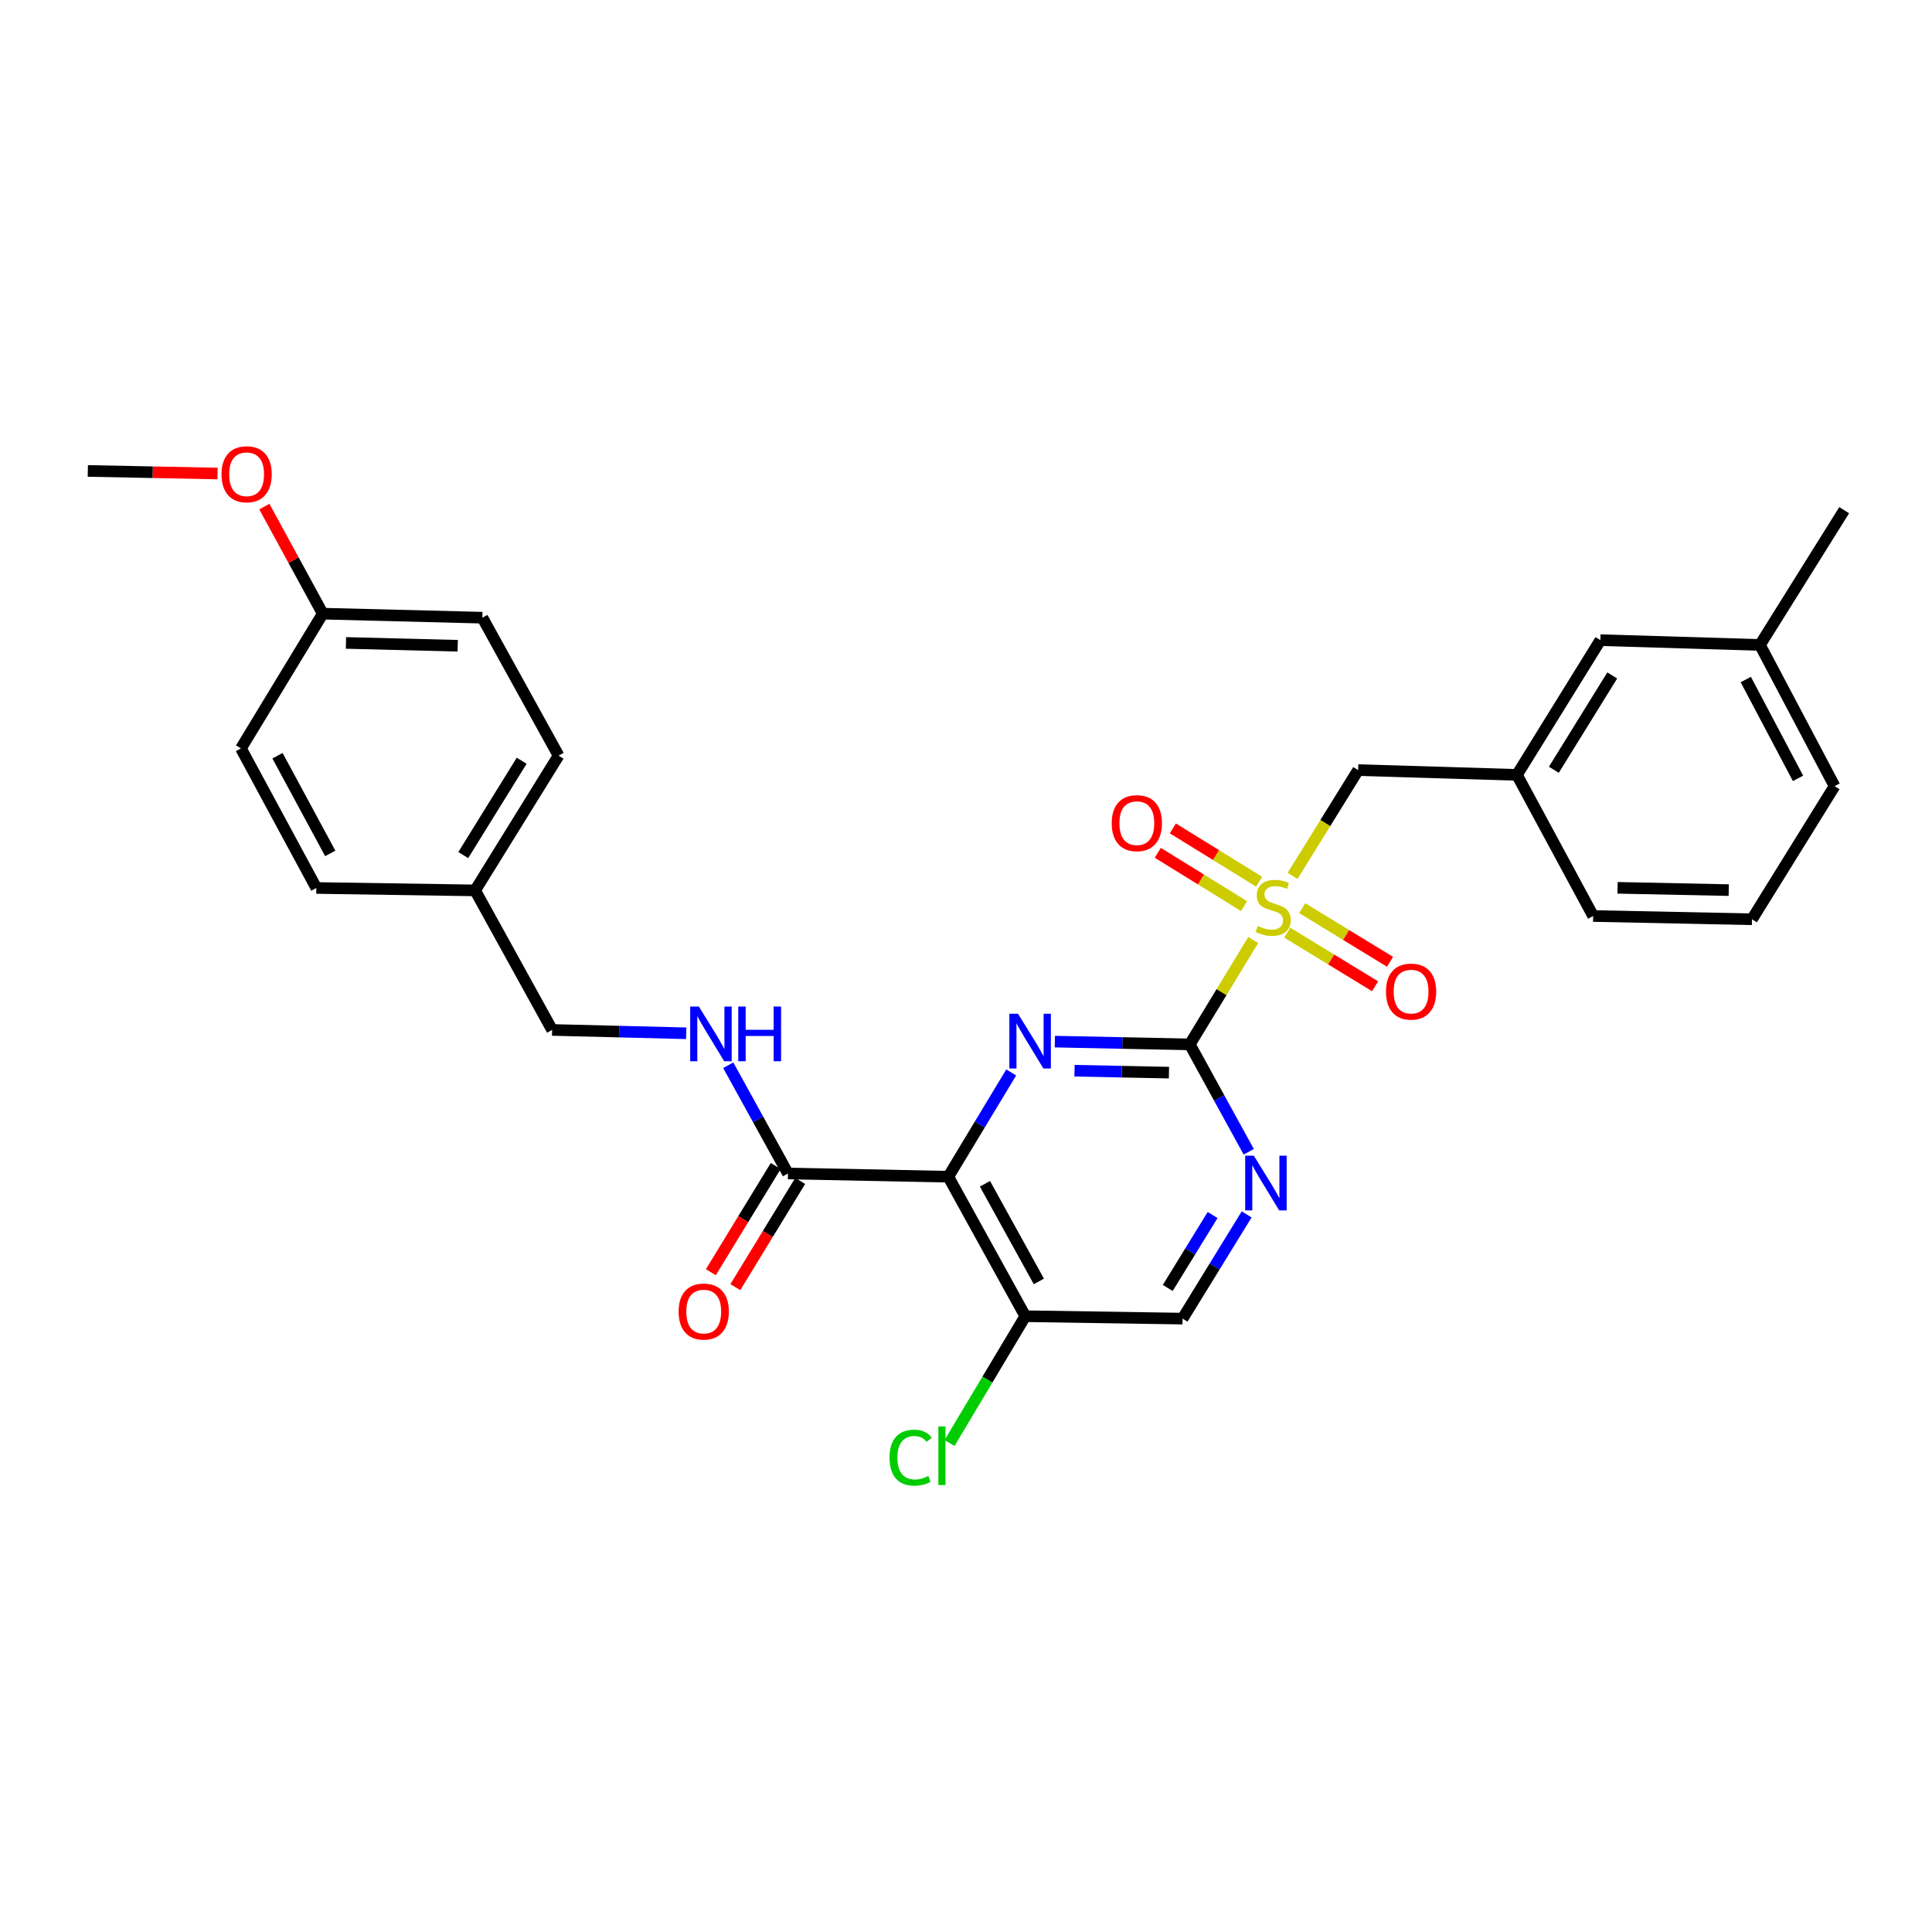 <?xml version='1.0' encoding='iso-8859-1'?>
<svg version='1.1' baseProfile='full'
              xmlns='http://www.w3.org/2000/svg'
                      xmlns:rdkit='http://www.rdkit.org/xml'
                      xmlns:xlink='http://www.w3.org/1999/xlink'
                  xml:space='preserve'
width='1000px' height='1000px' viewBox='0 0 1000 1000'>
<!-- END OF HEADER -->
<rect style='opacity:1.0;fill:#FFFFFF;stroke:none' width='1000' height='1000' x='0' y='0'> </rect>
<path class='bond-0' d='M 648.669,486.536 L 632.249,513.552' style='fill:none;fill-rule:evenodd;stroke:#CCCC00;stroke-width:6px;stroke-linecap:butt;stroke-linejoin:miter;stroke-opacity:1' />
<path class='bond-0' d='M 632.249,513.552 L 615.828,540.569' style='fill:none;fill-rule:evenodd;stroke:#000000;stroke-width:6px;stroke-linecap:butt;stroke-linejoin:miter;stroke-opacity:1' />
<path class='bond-6' d='M 669.022,453.371 L 685.998,425.985' style='fill:none;fill-rule:evenodd;stroke:#CCCC00;stroke-width:6px;stroke-linecap:butt;stroke-linejoin:miter;stroke-opacity:1' />
<path class='bond-6' d='M 685.998,425.985 L 702.973,398.598' style='fill:none;fill-rule:evenodd;stroke:#000000;stroke-width:6px;stroke-linecap:butt;stroke-linejoin:miter;stroke-opacity:1' />
<path class='bond-8' d='M 651.724,456.374 L 629.397,442.578' style='fill:none;fill-rule:evenodd;stroke:#CCCC00;stroke-width:6px;stroke-linecap:butt;stroke-linejoin:miter;stroke-opacity:1' />
<path class='bond-8' d='M 629.397,442.578 L 607.07,428.783' style='fill:none;fill-rule:evenodd;stroke:#FF0000;stroke-width:6px;stroke-linecap:butt;stroke-linejoin:miter;stroke-opacity:1' />
<path class='bond-8' d='M 643.921,469.002 L 621.594,455.207' style='fill:none;fill-rule:evenodd;stroke:#CCCC00;stroke-width:6px;stroke-linecap:butt;stroke-linejoin:miter;stroke-opacity:1' />
<path class='bond-8' d='M 621.594,455.207 L 599.268,441.411' style='fill:none;fill-rule:evenodd;stroke:#FF0000;stroke-width:6px;stroke-linecap:butt;stroke-linejoin:miter;stroke-opacity:1' />
<path class='bond-9' d='M 666.279,482.735 L 689.008,496.614' style='fill:none;fill-rule:evenodd;stroke:#CCCC00;stroke-width:6px;stroke-linecap:butt;stroke-linejoin:miter;stroke-opacity:1' />
<path class='bond-9' d='M 689.008,496.614 L 711.737,510.492' style='fill:none;fill-rule:evenodd;stroke:#FF0000;stroke-width:6px;stroke-linecap:butt;stroke-linejoin:miter;stroke-opacity:1' />
<path class='bond-9' d='M 674.015,470.066 L 696.744,483.944' style='fill:none;fill-rule:evenodd;stroke:#CCCC00;stroke-width:6px;stroke-linecap:butt;stroke-linejoin:miter;stroke-opacity:1' />
<path class='bond-9' d='M 696.744,483.944 L 719.473,497.823' style='fill:none;fill-rule:evenodd;stroke:#FF0000;stroke-width:6px;stroke-linecap:butt;stroke-linejoin:miter;stroke-opacity:1' />
<path class='bond-1' d='M 615.828,540.569 L 580.91,539.854' style='fill:none;fill-rule:evenodd;stroke:#000000;stroke-width:6px;stroke-linecap:butt;stroke-linejoin:miter;stroke-opacity:1' />
<path class='bond-1' d='M 580.91,539.854 L 545.992,539.14' style='fill:none;fill-rule:evenodd;stroke:#0000FF;stroke-width:6px;stroke-linecap:butt;stroke-linejoin:miter;stroke-opacity:1' />
<path class='bond-1' d='M 605.049,555.196 L 580.606,554.696' style='fill:none;fill-rule:evenodd;stroke:#000000;stroke-width:6px;stroke-linecap:butt;stroke-linejoin:miter;stroke-opacity:1' />
<path class='bond-1' d='M 580.606,554.696 L 556.164,554.196' style='fill:none;fill-rule:evenodd;stroke:#0000FF;stroke-width:6px;stroke-linecap:butt;stroke-linejoin:miter;stroke-opacity:1' />
<path class='bond-4' d='M 615.828,540.569 L 631.085,568.36' style='fill:none;fill-rule:evenodd;stroke:#000000;stroke-width:6px;stroke-linecap:butt;stroke-linejoin:miter;stroke-opacity:1' />
<path class='bond-4' d='M 631.085,568.36 L 646.342,596.151' style='fill:none;fill-rule:evenodd;stroke:#0000FF;stroke-width:6px;stroke-linecap:butt;stroke-linejoin:miter;stroke-opacity:1' />
<path class='bond-2' d='M 523.406,555.087 L 507.122,582.078' style='fill:none;fill-rule:evenodd;stroke:#0000FF;stroke-width:6px;stroke-linecap:butt;stroke-linejoin:miter;stroke-opacity:1' />
<path class='bond-2' d='M 507.122,582.078 L 490.838,609.068' style='fill:none;fill-rule:evenodd;stroke:#000000;stroke-width:6px;stroke-linecap:butt;stroke-linejoin:miter;stroke-opacity:1' />
<path class='bond-3' d='M 490.838,609.068 L 407.841,607.394' style='fill:none;fill-rule:evenodd;stroke:#000000;stroke-width:6px;stroke-linecap:butt;stroke-linejoin:miter;stroke-opacity:1' />
<path class='bond-29' d='M 490.838,609.068 L 530.695,681.269' style='fill:none;fill-rule:evenodd;stroke:#000000;stroke-width:6px;stroke-linecap:butt;stroke-linejoin:miter;stroke-opacity:1' />
<path class='bond-29' d='M 509.812,612.724 L 537.712,663.265' style='fill:none;fill-rule:evenodd;stroke:#000000;stroke-width:6px;stroke-linecap:butt;stroke-linejoin:miter;stroke-opacity:1' />
<path class='bond-7' d='M 407.841,607.394 L 392.387,579.379' style='fill:none;fill-rule:evenodd;stroke:#000000;stroke-width:6px;stroke-linecap:butt;stroke-linejoin:miter;stroke-opacity:1' />
<path class='bond-7' d='M 392.387,579.379 L 376.933,551.365' style='fill:none;fill-rule:evenodd;stroke:#0000FF;stroke-width:6px;stroke-linecap:butt;stroke-linejoin:miter;stroke-opacity:1' />
<path class='bond-11' d='M 401.506,603.525 L 384.721,631.012' style='fill:none;fill-rule:evenodd;stroke:#000000;stroke-width:6px;stroke-linecap:butt;stroke-linejoin:miter;stroke-opacity:1' />
<path class='bond-11' d='M 384.721,631.012 L 367.935,658.499' style='fill:none;fill-rule:evenodd;stroke:#FF0000;stroke-width:6px;stroke-linecap:butt;stroke-linejoin:miter;stroke-opacity:1' />
<path class='bond-11' d='M 414.175,611.262 L 397.389,638.749' style='fill:none;fill-rule:evenodd;stroke:#000000;stroke-width:6px;stroke-linecap:butt;stroke-linejoin:miter;stroke-opacity:1' />
<path class='bond-11' d='M 397.389,638.749 L 380.604,666.236' style='fill:none;fill-rule:evenodd;stroke:#FF0000;stroke-width:6px;stroke-linecap:butt;stroke-linejoin:miter;stroke-opacity:1' />
<path class='bond-10' d='M 645.265,628.577 L 628.679,655.546' style='fill:none;fill-rule:evenodd;stroke:#0000FF;stroke-width:6px;stroke-linecap:butt;stroke-linejoin:miter;stroke-opacity:1' />
<path class='bond-10' d='M 628.679,655.546 L 612.092,682.515' style='fill:none;fill-rule:evenodd;stroke:#000000;stroke-width:6px;stroke-linecap:butt;stroke-linejoin:miter;stroke-opacity:1' />
<path class='bond-10' d='M 627.645,628.891 L 616.034,647.769' style='fill:none;fill-rule:evenodd;stroke:#0000FF;stroke-width:6px;stroke-linecap:butt;stroke-linejoin:miter;stroke-opacity:1' />
<path class='bond-10' d='M 616.034,647.769 L 604.424,666.647' style='fill:none;fill-rule:evenodd;stroke:#000000;stroke-width:6px;stroke-linecap:butt;stroke-linejoin:miter;stroke-opacity:1' />
<path class='bond-5' d='M 530.695,681.269 L 612.092,682.515' style='fill:none;fill-rule:evenodd;stroke:#000000;stroke-width:6px;stroke-linecap:butt;stroke-linejoin:miter;stroke-opacity:1' />
<path class='bond-13' d='M 530.695,681.269 L 511.089,714.083' style='fill:none;fill-rule:evenodd;stroke:#000000;stroke-width:6px;stroke-linecap:butt;stroke-linejoin:miter;stroke-opacity:1' />
<path class='bond-13' d='M 511.089,714.083 L 491.482,746.896' style='fill:none;fill-rule:evenodd;stroke:#00CC00;stroke-width:6px;stroke-linecap:butt;stroke-linejoin:miter;stroke-opacity:1' />
<path class='bond-12' d='M 702.973,398.598 L 785.17,401.08' style='fill:none;fill-rule:evenodd;stroke:#000000;stroke-width:6px;stroke-linecap:butt;stroke-linejoin:miter;stroke-opacity:1' />
<path class='bond-14' d='M 355.188,534.824 L 320.483,533.96' style='fill:none;fill-rule:evenodd;stroke:#0000FF;stroke-width:6px;stroke-linecap:butt;stroke-linejoin:miter;stroke-opacity:1' />
<path class='bond-14' d='M 320.483,533.96 L 285.778,533.097' style='fill:none;fill-rule:evenodd;stroke:#000000;stroke-width:6px;stroke-linecap:butt;stroke-linejoin:miter;stroke-opacity:1' />
<path class='bond-15' d='M 785.17,401.08 L 828.351,331.336' style='fill:none;fill-rule:evenodd;stroke:#000000;stroke-width:6px;stroke-linecap:butt;stroke-linejoin:miter;stroke-opacity:1' />
<path class='bond-15' d='M 804.269,398.433 L 834.495,349.612' style='fill:none;fill-rule:evenodd;stroke:#000000;stroke-width:6px;stroke-linecap:butt;stroke-linejoin:miter;stroke-opacity:1' />
<path class='bond-25' d='M 785.17,401.08 L 824.615,474.123' style='fill:none;fill-rule:evenodd;stroke:#000000;stroke-width:6px;stroke-linecap:butt;stroke-linejoin:miter;stroke-opacity:1' />
<path class='bond-16' d='M 285.778,533.097 L 245.921,460.87' style='fill:none;fill-rule:evenodd;stroke:#000000;stroke-width:6px;stroke-linecap:butt;stroke-linejoin:miter;stroke-opacity:1' />
<path class='bond-18' d='M 828.351,331.336 L 910.952,333.827' style='fill:none;fill-rule:evenodd;stroke:#000000;stroke-width:6px;stroke-linecap:butt;stroke-linejoin:miter;stroke-opacity:1' />
<path class='bond-19' d='M 245.921,460.87 L 163.732,459.617' style='fill:none;fill-rule:evenodd;stroke:#000000;stroke-width:6px;stroke-linecap:butt;stroke-linejoin:miter;stroke-opacity:1' />
<path class='bond-20' d='M 245.921,460.87 L 289.118,391.11' style='fill:none;fill-rule:evenodd;stroke:#000000;stroke-width:6px;stroke-linecap:butt;stroke-linejoin:miter;stroke-opacity:1' />
<path class='bond-20' d='M 239.78,442.591 L 270.018,393.759' style='fill:none;fill-rule:evenodd;stroke:#000000;stroke-width:6px;stroke-linecap:butt;stroke-linejoin:miter;stroke-opacity:1' />
<path class='bond-17' d='M 167.055,317.63 L 249.673,319.716' style='fill:none;fill-rule:evenodd;stroke:#000000;stroke-width:6px;stroke-linecap:butt;stroke-linejoin:miter;stroke-opacity:1' />
<path class='bond-17' d='M 179.073,332.782 L 236.906,334.243' style='fill:none;fill-rule:evenodd;stroke:#000000;stroke-width:6px;stroke-linecap:butt;stroke-linejoin:miter;stroke-opacity:1' />
<path class='bond-23' d='M 167.055,317.63 L 151.94,289.921' style='fill:none;fill-rule:evenodd;stroke:#000000;stroke-width:6px;stroke-linecap:butt;stroke-linejoin:miter;stroke-opacity:1' />
<path class='bond-23' d='M 151.94,289.921 L 136.825,262.212' style='fill:none;fill-rule:evenodd;stroke:#FF0000;stroke-width:6px;stroke-linecap:butt;stroke-linejoin:miter;stroke-opacity:1' />
<path class='bond-31' d='M 167.055,317.63 L 124.716,387.374' style='fill:none;fill-rule:evenodd;stroke:#000000;stroke-width:6px;stroke-linecap:butt;stroke-linejoin:miter;stroke-opacity:1' />
<path class='bond-27' d='M 910.952,333.827 L 954.545,264.074' style='fill:none;fill-rule:evenodd;stroke:#000000;stroke-width:6px;stroke-linecap:butt;stroke-linejoin:miter;stroke-opacity:1' />
<path class='bond-30' d='M 910.952,333.827 L 949.564,406.903' style='fill:none;fill-rule:evenodd;stroke:#000000;stroke-width:6px;stroke-linecap:butt;stroke-linejoin:miter;stroke-opacity:1' />
<path class='bond-30' d='M 903.619,351.723 L 930.648,402.876' style='fill:none;fill-rule:evenodd;stroke:#000000;stroke-width:6px;stroke-linecap:butt;stroke-linejoin:miter;stroke-opacity:1' />
<path class='bond-22' d='M 163.732,459.617 L 124.716,387.374' style='fill:none;fill-rule:evenodd;stroke:#000000;stroke-width:6px;stroke-linecap:butt;stroke-linejoin:miter;stroke-opacity:1' />
<path class='bond-22' d='M 170.941,441.726 L 143.629,391.156' style='fill:none;fill-rule:evenodd;stroke:#000000;stroke-width:6px;stroke-linecap:butt;stroke-linejoin:miter;stroke-opacity:1' />
<path class='bond-21' d='M 289.118,391.11 L 249.673,319.716' style='fill:none;fill-rule:evenodd;stroke:#000000;stroke-width:6px;stroke-linecap:butt;stroke-linejoin:miter;stroke-opacity:1' />
<path class='bond-28' d='M 112.596,245.094 L 79.025,244.424' style='fill:none;fill-rule:evenodd;stroke:#FF0000;stroke-width:6px;stroke-linecap:butt;stroke-linejoin:miter;stroke-opacity:1' />
<path class='bond-28' d='M 79.025,244.424 L 45.455,243.754' style='fill:none;fill-rule:evenodd;stroke:#000000;stroke-width:6px;stroke-linecap:butt;stroke-linejoin:miter;stroke-opacity:1' />
<path class='bond-24' d='M 906.821,475.814 L 824.615,474.123' style='fill:none;fill-rule:evenodd;stroke:#000000;stroke-width:6px;stroke-linecap:butt;stroke-linejoin:miter;stroke-opacity:1' />
<path class='bond-24' d='M 894.795,460.719 L 837.251,459.536' style='fill:none;fill-rule:evenodd;stroke:#000000;stroke-width:6px;stroke-linecap:butt;stroke-linejoin:miter;stroke-opacity:1' />
<path class='bond-26' d='M 906.821,475.814 L 949.564,406.903' style='fill:none;fill-rule:evenodd;stroke:#000000;stroke-width:6px;stroke-linecap:butt;stroke-linejoin:miter;stroke-opacity:1' />
<path  class='atom-0' d='M 650.976 479.299
Q 651.296 479.419, 652.616 479.979
Q 653.936 480.539, 655.376 480.899
Q 656.856 481.219, 658.296 481.219
Q 660.976 481.219, 662.536 479.939
Q 664.096 478.619, 664.096 476.339
Q 664.096 474.779, 663.296 473.819
Q 662.536 472.859, 661.336 472.339
Q 660.136 471.819, 658.136 471.219
Q 655.616 470.459, 654.096 469.739
Q 652.616 469.019, 651.536 467.499
Q 650.496 465.979, 650.496 463.419
Q 650.496 459.859, 652.896 457.659
Q 655.336 455.459, 660.136 455.459
Q 663.416 455.459, 667.136 457.019
L 666.216 460.099
Q 662.816 458.699, 660.256 458.699
Q 657.496 458.699, 655.976 459.859
Q 654.456 460.979, 654.496 462.939
Q 654.496 464.459, 655.256 465.379
Q 656.056 466.299, 657.176 466.819
Q 658.336 467.339, 660.256 467.939
Q 662.816 468.739, 664.336 469.539
Q 665.856 470.339, 666.936 471.979
Q 668.056 473.579, 668.056 476.339
Q 668.056 480.259, 665.416 482.379
Q 662.816 484.459, 658.456 484.459
Q 655.936 484.459, 654.016 483.899
Q 652.136 483.379, 649.896 482.459
L 650.976 479.299
' fill='#CCCC00'/>
<path  class='atom-2' d='M 526.926 524.718
L 536.206 539.718
Q 537.126 541.198, 538.606 543.878
Q 540.086 546.558, 540.166 546.718
L 540.166 524.718
L 543.926 524.718
L 543.926 553.038
L 540.046 553.038
L 530.086 536.638
Q 528.926 534.718, 527.686 532.518
Q 526.486 530.318, 526.126 529.638
L 526.126 553.038
L 522.446 553.038
L 522.446 524.718
L 526.926 524.718
' fill='#0000FF'/>
<path  class='atom-5' d='M 648.98 598.198
L 658.26 613.198
Q 659.18 614.678, 660.66 617.358
Q 662.14 620.038, 662.22 620.198
L 662.22 598.198
L 665.98 598.198
L 665.98 626.518
L 662.1 626.518
L 652.14 610.118
Q 650.98 608.198, 649.74 605.998
Q 648.54 603.798, 648.18 603.118
L 648.18 626.518
L 644.5 626.518
L 644.5 598.198
L 648.98 598.198
' fill='#0000FF'/>
<path  class='atom-8' d='M 361.723 520.982
L 371.003 535.982
Q 371.923 537.462, 373.403 540.142
Q 374.883 542.822, 374.963 542.982
L 374.963 520.982
L 378.723 520.982
L 378.723 549.302
L 374.843 549.302
L 364.883 532.902
Q 363.723 530.982, 362.483 528.782
Q 361.283 526.582, 360.923 525.902
L 360.923 549.302
L 357.243 549.302
L 357.243 520.982
L 361.723 520.982
' fill='#0000FF'/>
<path  class='atom-8' d='M 382.123 520.982
L 385.963 520.982
L 385.963 533.022
L 400.443 533.022
L 400.443 520.982
L 404.283 520.982
L 404.283 549.302
L 400.443 549.302
L 400.443 536.222
L 385.963 536.222
L 385.963 549.302
L 382.123 549.302
L 382.123 520.982
' fill='#0000FF'/>
<path  class='atom-9' d='M 575.423 426.066
Q 575.423 419.266, 578.783 415.466
Q 582.143 411.666, 588.423 411.666
Q 594.703 411.666, 598.063 415.466
Q 601.423 419.266, 601.423 426.066
Q 601.423 432.946, 598.023 436.866
Q 594.623 440.746, 588.423 440.746
Q 582.183 440.746, 578.783 436.866
Q 575.423 432.986, 575.423 426.066
M 588.423 437.546
Q 592.743 437.546, 595.063 434.666
Q 597.423 431.746, 597.423 426.066
Q 597.423 420.506, 595.063 417.706
Q 592.743 414.866, 588.423 414.866
Q 584.103 414.866, 581.743 417.666
Q 579.423 420.466, 579.423 426.066
Q 579.423 431.786, 581.743 434.666
Q 584.103 437.546, 588.423 437.546
' fill='#FF0000'/>
<path  class='atom-10' d='M 717.369 513.252
Q 717.369 506.452, 720.729 502.652
Q 724.089 498.852, 730.369 498.852
Q 736.649 498.852, 740.009 502.652
Q 743.369 506.452, 743.369 513.252
Q 743.369 520.132, 739.969 524.052
Q 736.569 527.932, 730.369 527.932
Q 724.129 527.932, 720.729 524.052
Q 717.369 520.172, 717.369 513.252
M 730.369 524.732
Q 734.689 524.732, 737.009 521.852
Q 739.369 518.932, 739.369 513.252
Q 739.369 507.692, 737.009 504.892
Q 734.689 502.052, 730.369 502.052
Q 726.049 502.052, 723.689 504.852
Q 721.369 507.652, 721.369 513.252
Q 721.369 518.972, 723.689 521.852
Q 726.049 524.732, 730.369 524.732
' fill='#FF0000'/>
<path  class='atom-12' d='M 351.247 678.859
Q 351.247 672.059, 354.607 668.259
Q 357.967 664.459, 364.247 664.459
Q 370.527 664.459, 373.887 668.259
Q 377.247 672.059, 377.247 678.859
Q 377.247 685.739, 373.847 689.659
Q 370.447 693.539, 364.247 693.539
Q 358.007 693.539, 354.607 689.659
Q 351.247 685.779, 351.247 678.859
M 364.247 690.339
Q 368.567 690.339, 370.887 687.459
Q 373.247 684.539, 373.247 678.859
Q 373.247 673.299, 370.887 670.499
Q 368.567 667.659, 364.247 667.659
Q 359.927 667.659, 357.567 670.459
Q 355.247 673.259, 355.247 678.859
Q 355.247 684.579, 357.567 687.459
Q 359.927 690.339, 364.247 690.339
' fill='#FF0000'/>
<path  class='atom-14' d='M 460.419 754.476
Q 460.419 747.436, 463.699 743.756
Q 467.019 740.036, 473.299 740.036
Q 479.139 740.036, 482.259 744.156
L 479.619 746.316
Q 477.339 743.316, 473.299 743.316
Q 469.019 743.316, 466.739 746.196
Q 464.499 749.036, 464.499 754.476
Q 464.499 760.076, 466.819 762.956
Q 469.179 765.836, 473.739 765.836
Q 476.859 765.836, 480.499 763.956
L 481.619 766.956
Q 480.139 767.916, 477.899 768.476
Q 475.659 769.036, 473.179 769.036
Q 467.019 769.036, 463.699 765.276
Q 460.419 761.516, 460.419 754.476
' fill='#00CC00'/>
<path  class='atom-14' d='M 485.699 738.316
L 489.379 738.316
L 489.379 768.676
L 485.699 768.676
L 485.699 738.316
' fill='#00CC00'/>
<path  class='atom-24' d='M 114.652 245.475
Q 114.652 238.675, 118.012 234.875
Q 121.372 231.075, 127.652 231.075
Q 133.932 231.075, 137.292 234.875
Q 140.652 238.675, 140.652 245.475
Q 140.652 252.355, 137.252 256.275
Q 133.852 260.155, 127.652 260.155
Q 121.412 260.155, 118.012 256.275
Q 114.652 252.395, 114.652 245.475
M 127.652 256.955
Q 131.972 256.955, 134.292 254.075
Q 136.652 251.155, 136.652 245.475
Q 136.652 239.915, 134.292 237.115
Q 131.972 234.275, 127.652 234.275
Q 123.332 234.275, 120.972 237.075
Q 118.652 239.875, 118.652 245.475
Q 118.652 251.195, 120.972 254.075
Q 123.332 256.955, 127.652 256.955
' fill='#FF0000'/>
</svg>
